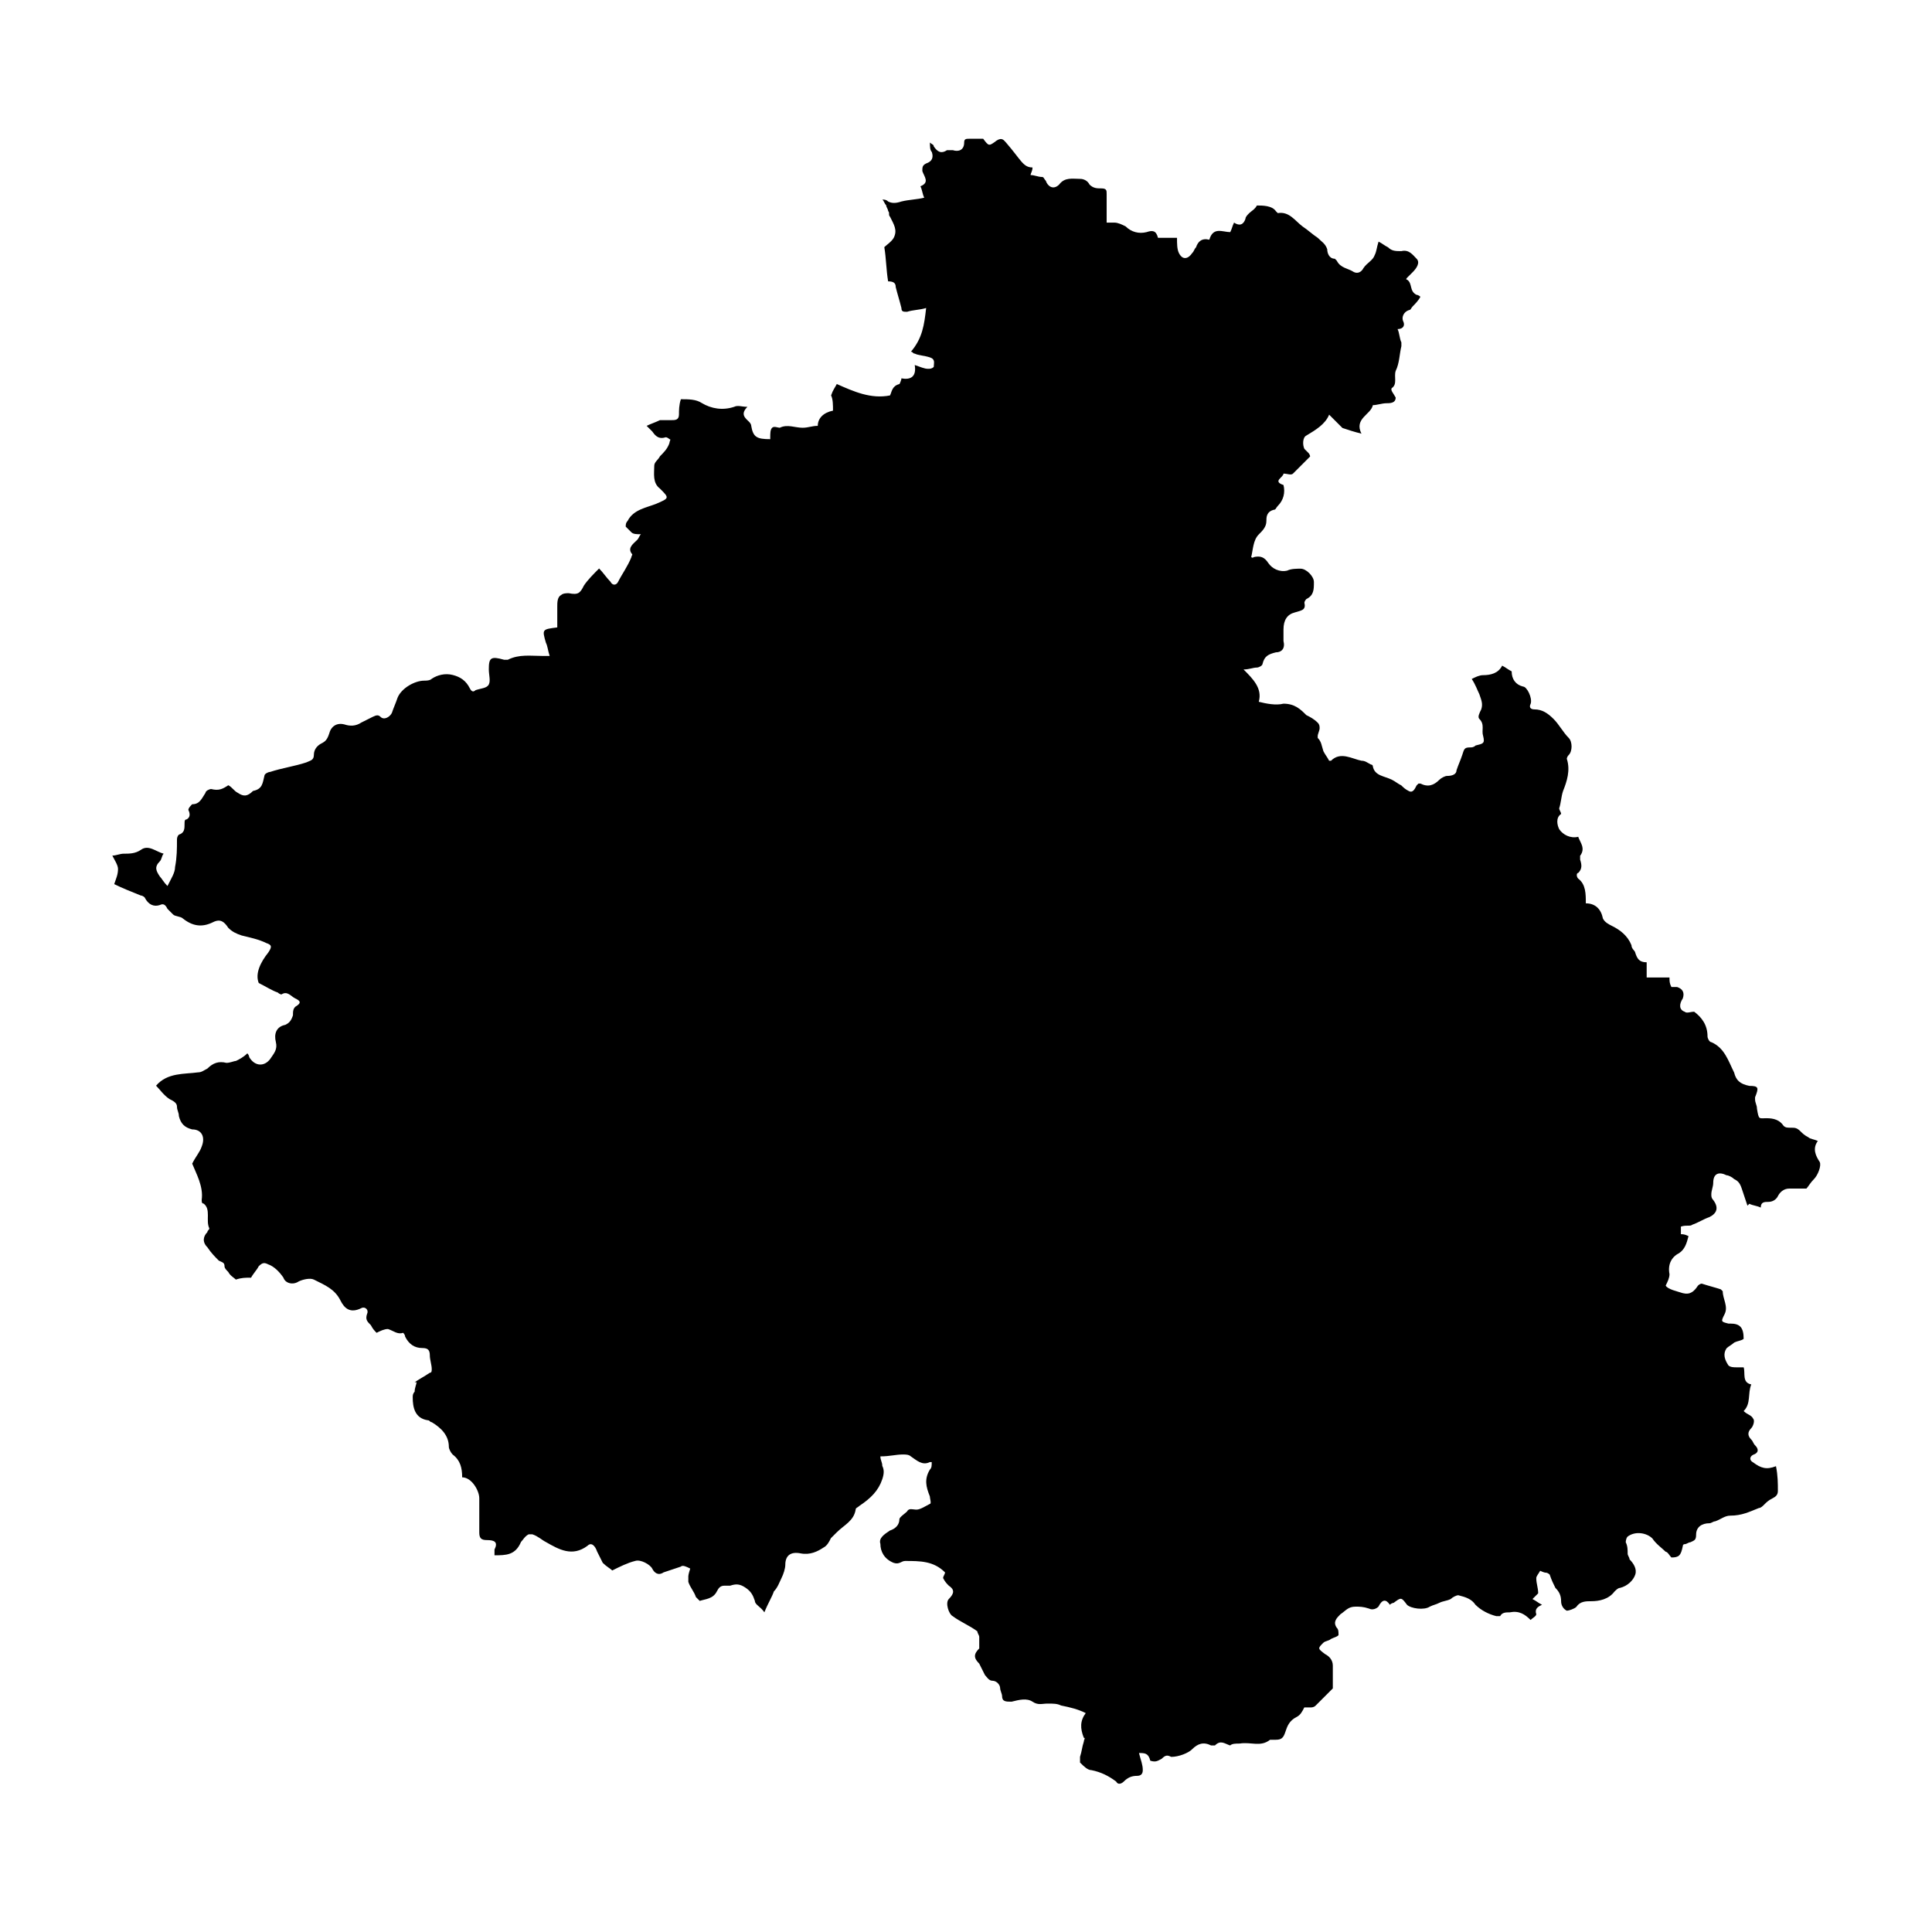 <?xml version="1.0" encoding="UTF-8"?>
<!-- Uploaded to: SVG Repo, www.svgrepo.com, Generator: SVG Repo Mixer Tools -->
<svg fill="#000000" width="800px" height="800px" version="1.1" viewBox="144 144 512 512" xmlns="http://www.w3.org/2000/svg">
 <path d="m445.84 608.57c0.504 2.016 1.008 3.023 1.008 4.535 0 1.008-0.504 1.512-1.512 1.512-1.512 0-2.519 0.504-3.527 1.512-0.504 0.504-1.512 1.008-2.016 0-2.016-1.512-4.031-2.519-6.551-3.023-1.008 0-2.016-1.008-3.023-2.016v-1.512c0.504-1.512 0.504-2.519 1.008-4.031 0-0.504 0.504-1.008 0-1.008-1.008-2.519-1.008-4.535 0.504-6.551-2.016-1.008-4.031-1.512-6.551-2.016-1.008-0.504-2.016-0.504-3.527-0.504s-2.519 0.504-4.031-0.504-3.527-0.504-5.543 0c-1.512 0-2.519 0-2.519-1.512 0-0.504-0.504-1.512-0.504-2.016 0-1.008-1.008-2.016-2.016-2.016-1.008 0-1.512-1.008-2.016-1.512-0.504-1.008-1.008-2.016-1.512-3.023-1.512-1.512-1.512-2.519 0-4.031v-1.008-2.016c0-0.504-0.504-1.008-0.504-1.512-2.016-1.512-4.535-2.519-6.551-4.031-1.008-0.504-2.016-3.527-1.008-4.535 1.512-1.512 1.512-2.519 0-3.527-0.504-0.504-1.008-1.008-1.512-2.016 0-0.504 0.504-1.008 0.504-1.512-3.023-3.023-6.551-3.023-10.578-3.023-1.008 0-1.512 1.008-3.023 0.504-2.519-1.008-3.527-3.023-3.527-5.039-0.504-1.512 1.008-2.519 2.519-3.527 1.512-0.504 2.519-1.512 2.519-3.023 0-0.504 1.512-1.512 2.016-2.016 0.504-1.008 1.512-0.504 2.519-0.504s2.519-1.008 3.527-1.512c0.504 0 0-1.512 0-2.016-1.008-2.519-1.512-4.535 0-7.055 0.504-0.504 0.504-1.008 0.504-2.016h-0.504c-2.016 1.008-3.527-0.504-5.039-1.512-0.504-0.504-1.512-0.504-2.016-0.504-2.016 0-3.527 0.504-6.047 0.504 0 1.008 0.504 1.512 0.504 2.519 0.504 1.008 0.504 2.016 0 3.527-1.008 3.023-3.023 5.039-6.047 7.055-0.504 0.504-1.008 0.504-1.008 1.008-0.504 3.023-3.023 4.031-5.039 6.047l-1.512 1.512c-0.504 1.008-1.008 2.016-2.016 2.519-1.512 1.008-3.527 2.016-6.047 1.512-2.519-0.504-4.031 0.504-4.031 3.023 0 1.008-0.504 2.519-1.008 3.527-0.504 1.008-1.008 2.519-2.016 3.527-0.504 1.512-1.512 3.023-2.519 5.543-1.008-1.512-2.519-2.016-2.519-3.023-0.504-1.512-1.008-2.519-2.519-3.527-1.512-1.008-2.519-1.008-4.031-0.504h-1.512c-1.008 0-1.512 0.504-2.016 1.512-1.008 2.016-3.023 2.016-4.535 2.519 0 0-0.504-0.504-1.008-1.008-0.504-1.512-1.512-2.519-2.016-4.031v-1.512c0-0.504 0.504-2.016 0.504-2.016-1.008-0.504-2.016-1.008-2.519-0.504-1.512 0.504-3.023 1.008-4.535 1.512-1.512 1.008-2.519 0-3.023-1.008-0.504-1.008-3.023-2.519-4.535-2.016-2.016 0.504-4.031 1.512-6.047 2.519-0.504-0.504-1.512-1.008-2.519-2.016-0.504-1.008-1.008-2.016-1.512-3.023-0.504-1.512-1.512-2.519-2.519-1.512-4.031 3.023-7.559 1.008-11.082-1.008-1.008-0.504-2.016-1.512-3.527-2.016h-1.008c-1.008 0.504-1.512 1.512-2.016 2.016-1.488 3.539-4.004 3.539-7.027 3.539v-1.512c1.008-2.016 0-2.519-2.016-2.519-1.512 0-2.016-0.504-2.016-2.016v-9.07c0-2.016-2.016-5.543-4.535-5.543 0-2.519-0.504-4.535-2.519-6.047-0.504-0.504-1.008-1.512-1.008-2.016 0-3.023-2.016-5.039-4.535-6.551-0.504 0-0.504-0.504-1.008-0.504-3.527-0.504-4.031-3.527-4.031-6.047 0-0.504 0-1.008 0.504-1.512 0-1.008 0.504-2.016 0.504-2.519h-0.504c1.512-1.008 2.519-1.512 4.031-2.519 0.504 0 0.504-0.504 0.504-1.008 0-1.008-0.504-2.519-0.504-3.527 0-1.512-0.504-2.016-2.016-2.016-2.016 0-3.527-1.008-4.535-3.023 0-0.504-0.504-1.008-0.504-1.008-1.512 0.504-2.519-0.504-4.031-1.008-1.008 0-2.016 0.504-3.023 1.008-0.504-0.504-1.008-1.008-1.512-2.016-1.008-1.008-1.512-1.512-1.008-3.023 0.504-1.008-0.504-2.016-1.512-1.512-3.023 1.512-4.535 0-5.543-2.016-1.512-3.023-4.031-4.031-7.055-5.543-1.008-0.504-3.023 0-4.031 0.504-1.512 1.008-3.527 0.504-4.031-1.008-1.008-1.512-2.519-3.023-4.031-3.527-1.008-0.504-1.512-0.504-2.519 0.504-0.504 1.008-1.512 2.016-2.016 3.023-1.512 0-2.519 0-4.031 0.504-0.504-0.504-1.512-1.008-2.016-2.016-0.492-0.488-0.996-0.992-0.996-1.496 0-1.008-0.504-1.008-1.512-1.512-1.008-1.008-2.016-2.016-3.023-3.527-1.512-1.512-1.008-3.023 0-4.031 0-0.504 0.504-0.504 0.504-1.008-1.008-2.016 0.504-5.039-1.512-6.551-0.504 0-0.504-0.504-0.504-1.008 0.504-3.527-1.512-7.055-2.519-9.574 1.008-2.016 2.016-3.023 2.519-4.535 1.008-2.519 0-4.535-2.519-4.535-2.016-0.504-3.023-1.512-3.527-3.527 0-1.008-0.504-1.512-0.504-2.519 0-1.008-1.008-1.512-2.016-2.016-1.512-1.008-2.519-2.519-3.527-3.527 3.023-3.527 7.559-3.023 11.082-3.527 1.008 0 1.512-0.504 2.519-1.008 1.512-1.512 3.023-2.016 5.039-1.512 1.008 0 2.016-0.504 2.519-0.504 1.008-0.504 2.016-1.008 3.023-2.016 0.504 0.504 0.504 1.008 0.504 1.008 1.512 2.519 4.031 2.519 5.543 0.504 1.008-1.512 2.016-2.519 1.512-4.535-0.504-2.016 0-4.031 2.519-4.535 1.008-0.504 1.512-1.008 2.016-2.519 0-1.008 0-2.016 1.008-2.519 1.512-1.008 0.504-1.512-0.504-2.016-1.008-0.504-2.016-2.016-3.527-1.008-0.504 0-1.008-0.504-1.008-0.504-1.512-0.504-3.023-1.512-5.039-2.519-1.008-2.519 0.504-5.543 2.519-8.062 1.008-1.512 1.008-2.016-0.504-2.519-2.016-1.008-4.535-1.512-6.551-2.016-1.512-0.504-2.519-1.008-3.527-2.016-1.008-1.512-2.016-2.519-4.031-1.512-3.023 1.512-5.543 1.008-8.062-1.008-0.504-0.504-2.016-0.504-2.519-1.008s-1.008-1.008-1.512-1.512c-0.504-1.008-1.008-1.512-2.016-1.008-1.512 0.504-3.023 0-4.031-2.016 0 0-0.504-0.504-1.008-0.504-2.519-1.008-5.039-2.016-7.055-3.023 0.504-1.512 1.008-2.519 1.008-4.031 0-1.008-1.008-2.519-1.512-3.527 1.008 0 2.016-0.504 3.023-0.504 1.512 0 3.023 0 4.535-1.008 2.016-1.512 4.031 0.504 6.047 1.008-0.504 0.504-0.504 1.512-1.008 2.016-1.512 1.512-1.008 2.519 0 4.031 0.504 0.504 1.008 1.512 2.016 2.519 1.008-2.016 2.016-3.527 2.016-5.039 0.504-2.519 0.504-5.039 0.504-7.055 0-0.504 0-1.008 0.504-1.512 1.512-0.504 1.512-1.512 1.512-3.023 0-0.504 0-1.008 0.504-1.008 1.008-0.504 1.008-1.512 0.504-2.519 0-0.504 0.504-1.008 1.008-1.512 2.016 0 2.519-1.512 3.527-3.023 0-0.504 1.008-1.008 1.512-1.008 2.016 0.504 3.023 0 4.535-1.008 1.008 0.504 1.512 1.512 2.519 2.016 1.512 1.008 2.519 1.008 4.031-0.504 2.519-0.504 2.519-2.016 3.023-4.031 0-0.504 1.008-1.008 1.512-1.008 3.023-1.008 6.551-1.512 9.574-2.519 1.008-0.504 2.016-0.504 2.016-2.016s1.008-2.519 2.016-3.023c1.008-0.504 1.512-1.008 2.016-2.519 0.504-2.016 2.016-3.023 4.031-2.519 1.512 0.504 3.023 0.504 4.535-0.504 1.008-0.504 2.016-1.008 3.023-1.512s1.512-0.504 2.016 0c1.008 1.008 2.519 0 3.023-1.008 0.504-1.512 1.008-2.519 1.512-4.031 1.008-2.519 4.535-4.535 7.055-4.535 0.504 0 1.512 0 2.016-0.504 1.512-1.008 3.527-1.512 5.543-1.008 2.016 0.504 3.527 1.512 4.535 3.527 0.504 1.008 1.008 1.008 1.512 0.504 1.512-0.504 3.023-0.504 3.527-1.512 0.504-1.008 0-2.519 0-4.031 0-3.023 0.504-3.527 4.031-2.519h1.008c3.023-1.512 6.047-1.008 9.07-1.008h2.016c-0.504-1.512-0.504-2.519-1.008-3.527-1.008-3.527-1.008-3.527 3.023-4.031v-5.543c0-1.008 0-2.519 1.008-3.023 0.504-0.504 1.512-0.504 2.016-0.504 2.519 0.504 3.023 0 4.031-2.016 1.008-1.512 2.519-3.023 4.031-4.535 1.008 1.008 2.016 2.519 3.023 3.527 0.504 1.008 1.512 1.008 2.016 0 1.008-2.016 2.519-4.031 3.527-6.551 0-0.504 0.504-0.504 0-1.008-1.008-1.512 0.504-2.519 1.512-3.527 0.504-0.504 0.504-1.008 1.008-1.512-1.008 0-2.016 0-2.519-0.504l-1.512-1.512c0-0.504 0-1.008 0.504-1.512 1.512-3.023 5.039-3.527 7.559-4.535 3.527-1.512 3.527-1.512 1.008-4.031-2.016-1.512-1.512-4.031-1.512-6.047 0-1.008 1.008-1.512 1.512-2.519 1.008-1.008 2.016-2.016 2.519-3.527 0-0.504 0.504-1.008 0-1.008 0 0-0.504-0.504-1.008-0.504-1.512 0.504-2.519 0-3.527-1.512l-1.512-1.512c1.008-0.504 2.519-1.008 3.527-1.512h3.023c1.008 0 2.016 0 2.016-1.512 0-1.008 0-2.519 0.504-4.031 2.016 0 4.031 0 5.543 1.008 2.519 1.512 5.543 2.016 8.566 1.008 1.008-0.504 2.016 0 3.527 0-2.016 2.016-0.504 3.023 0.504 4.031 0 0 0.504 0.504 0.504 1.008 0.504 3.023 1.512 3.527 5.039 3.527v-0.504c0-1.008 0-2.016 0.504-2.519 0.504-0.504 1.512 0 2.016 0 2.016-1.008 4.031 0 6.047 0 1.512 0 2.519-0.504 4.031-0.504 0-2.016 1.512-3.527 4.031-4.031 0-1.512 0-3.023-0.504-4.031 0.504-1.512 1.008-2.016 1.512-3.023 4.535 2.016 9.07 4.031 14.105 3.023 0.504-1.008 0.504-2.519 2.519-3.023 0 0 0.504-1.008 0.504-1.512 2.519 0.504 4.031-0.504 3.527-3.527 1.512 0.504 2.519 1.008 3.527 1.008 0.504 0 1.008 0 1.512-0.504 0-1.008 0.504-2.016-1.008-2.519s-3.023-0.504-4.031-1.008c-0.504 0-0.504-0.504-1.008-0.504 3.023-3.527 3.527-7.055 4.031-11.586-1.512 0.504-3.527 0.504-5.039 1.008-1.008 0-1.512 0-1.512-1.008-0.504-2.016-1.008-3.527-1.512-5.543 0-1.008-0.504-1.512-2.016-1.512-0.504-3.023-0.504-6.047-1.008-9.07 0.504-0.504 2.016-1.512 2.519-2.519 1.008-2.016 0-3.527-1.008-5.543-0.504-0.504 0-1.008-0.504-1.512 0-0.504-0.504-1.008-0.504-1.512-0.504-0.504-0.504-1.008-1.008-1.512 0.504 0 1.008 0 1.512 0.504 1.008 0.504 2.016 0.504 3.527 0 2.016-0.504 4.031-0.504 6.047-1.008-0.504-1.008-0.504-2.016-1.008-3.023 2.519-1.008 1.008-2.519 0.504-4.031 0-1.008 0-1.512 1.008-2.016 1.512-0.504 2.016-1.512 1.512-3.023-0.504-0.504-0.504-1.512-0.504-2.519 0.504 0.504 1.008 0.504 1.008 1.008 1.008 1.512 2.016 2.016 3.527 1.008h1.512c1.512 0.504 3.023 0 3.023-2.016 0-1.008 0.504-1.008 1.512-1.008h3.527c1.512 2.016 1.512 2.016 3.527 0.504 1.512-1.008 2.016 0 2.519 0.504 4 4.586 4.504 6.602 7.023 6.602 0 1.008-0.504 1.512-0.504 2.016 1.008 0 2.016 0.504 3.023 0.504 0.504 0 0.504 0.504 1.008 1.008 0.504 1.512 2.016 2.519 3.527 1.008 1.512-2.016 3.527-1.512 5.543-1.512 1.008 0 2.016 0.504 2.519 1.512 1.008 1.008 2.016 1.008 3.023 1.008 1.512 0 1.512 0.504 1.512 1.512v7.559h2.016c1.008 0 2.016 0.504 3.023 1.008 1.512 1.512 3.527 2.016 5.543 1.512 1.512-0.504 2.519-0.504 3.023 1.512h5.039c0 1.512 0 3.023 0.504 4.031 1.008 2.016 2.519 1.512 3.527 0 0.504-0.504 0.504-1.008 1.008-1.512 0.504-1.512 1.512-2.519 3.527-2.016 1.008-3.527 3.527-2.016 5.543-2.016 0.504-1.008 0.504-1.512 1.008-2.519 1.512 1.008 2.519 0.504 3.023-1.008 0-0.504 0.504-1.008 1.008-1.512 0.504-0.504 1.512-1.008 2.016-2.016 1.512 0 4.031 0 5.039 1.512l0.504 0.504c3.023-0.504 4.535 2.016 6.551 3.527 1.512 1.008 2.519 2.016 4.031 3.023 1.008 1.008 2.016 1.512 2.519 3.023 0 1.008 0.504 2.519 2.016 2.519l0.504 0.504c1.008 2.016 3.023 2.016 4.535 3.023 1.008 0.504 2.016 0 2.519-1.008 1.008-1.512 2.519-2.016 3.023-3.527 0.504-1.008 0.504-2.016 1.008-3.527 1.008 0.504 1.512 1.008 2.519 1.512 1.008 1.008 2.016 1.008 3.527 1.008 2.016-0.504 3.023 1.008 4.031 2.016 1.008 1.008 0 2.519-1.008 3.527-0.504 0.504-1.008 1.008-1.512 1.512 0 0-0.504 0.504 0 0.504 1.512 1.008 0.504 3.023 2.519 4.031 0.504 0 1.008 0.504 1.008 0.504-0.504 1.008-1.512 2.016-2.016 2.519-0.504 0.504-0.504 1.008-1.008 1.008-1.512 0.504-2.016 2.016-1.512 3.023 0.504 1.008 0 2.016-1.512 2.016 0.504 1.008 0.504 2.519 1.008 3.527v1.008c-0.504 2.016-0.504 4.535-1.512 6.551-0.504 1.512 0.504 3.527-1.008 4.535-0.504 0.504 0.504 1.512 1.008 2.519 0 1.512-1.512 1.512-2.519 1.512s-2.519 0.504-3.527 0.504c-0.504 2.519-5.039 3.527-3.023 7.559-2.016-0.504-3.527-1.008-5.039-1.512-1.008-1.008-2.016-2.016-3.527-3.527-1.008 2.519-3.527 4.031-6.047 5.543-1.008 0.504-1.008 2.519-0.504 3.527 0.504 0.504 0.504 0.504 1.008 1.008 0.504 0.504 0.504 1.008 0.504 1.008-1.512 1.512-3.023 3.023-4.535 4.535-0.504 0.504-1.512 0-2.519 0 0 1.008-3.023 2.016 0 3.023 0.504 2.016 0 4.031-1.512 5.543-0.504 0.504-0.504 1.008-1.008 1.008-2.016 0.504-2.016 2.016-2.016 3.023 0 1.512-1.008 2.519-2.016 3.527-1.512 1.512-1.512 4.031-2.016 6.047 0.504 0 0.504 0.504 0.504 0 2.016-0.504 3.023 0 4.031 1.512 1.008 1.512 3.023 2.519 5.039 2.016 1.008-0.504 2.519-0.504 3.527-0.504 1.512 0 3.527 2.016 3.527 3.527 0 2.016 0 3.527-2.016 4.535 0 0-0.504 0.504-0.504 1.008 0.504 2.016-1.008 2.016-2.519 2.519-2.016 0.504-3.023 2.016-3.023 4.535v3.023c0.504 2.016-0.504 3.023-2.016 3.023-2.016 0.504-3.023 1.008-3.527 3.023 0 0.504-1.008 1.008-1.512 1.008-1.008 0-2.016 0.504-3.527 0.504 2.519 2.519 5.039 5.039 4.031 8.566 2.016 0.504 4.535 1.008 6.551 0.504 3.023 0 4.535 1.512 6.047 3.023 1.008 0.504 2.016 1.008 3.023 2.016 0.504 0.504 0.504 1.008 0.504 1.512 0 0.504-0.504 1.512-0.504 2.016v0.504c1.008 1.008 1.008 2.016 1.512 3.527 0.504 1.008 1.008 1.512 1.512 2.519h0.504c2.519-2.519 5.543-0.504 8.062 0 1.008 0 1.512 0.504 2.519 1.008 0 0 0.504 0 0.504 0.504 0.504 2.519 3.023 2.519 5.039 3.527 1.008 0.504 1.512 1.008 2.519 1.512 0.504 0.504 1.008 1.008 2.016 1.512 1.008 0.504 1.512-0.504 2.016-1.512 0 0 0.504-0.504 0.504-0.504h0.504c2.016 1.008 3.527 0.504 5.039-1.008 0.504-0.504 1.512-1.008 2.016-1.008 1.512 0 2.519-0.504 2.519-1.512 0.504-1.512 1.008-2.519 1.512-4.031s0.504-2.016 2.016-2.016c0.504 0 1.008 0 1.512-0.504 2.016-0.504 2.519-0.504 2.016-2.519-0.504-1.512 0.504-3.023-1.008-4.535-0.504-0.504 0-1.512 0.504-2.519 0.504-1.512 0-2.519-0.504-4.031-0.504-1.008-1.008-2.519-2.016-4.031 1.008-0.504 2.016-1.008 3.023-1.008 2.016 0 4.031-0.504 5.039-2.519 1.008 0.504 1.512 1.008 2.519 1.512 0 2.016 1.008 3.527 3.023 4.031 1.008 0 2.519 3.023 2.016 4.535-0.504 1.008 0 1.512 1.008 1.512 2.016 0 3.527 1.008 5.039 2.519s2.519 3.527 4.031 5.039c1.008 1.008 1.008 3.527 0 4.535-0.504 0.504-0.504 1.008-0.504 1.008 1.008 3.023 0 6.047-1.008 8.566-0.504 1.512-0.504 3.023-1.008 4.535 0 0.504 0.504 1.008 0.504 1.512-1.512 1.008-1.008 3.023-0.504 4.031 1.008 1.512 3.023 2.519 5.039 2.016 0.504 1.512 2.016 3.023 0.504 5.039v1.008c0.504 1.512 0.504 2.519-0.504 3.527-0.504 0-0.504 1.008 0 1.512 2.016 1.512 2.016 4.031 2.016 6.551 2.519 0 4.031 1.512 4.535 4.031 0.504 1.008 1.512 1.512 2.519 2.016 2.016 1.008 4.031 2.519 5.039 5.039 0 1.008 1.008 1.512 1.008 2.016 0.504 1.512 1.008 2.519 3.023 2.519v4.031h6.047c0 1.008 0 1.512 0.504 2.519h1.512c1.512 0.504 2.016 1.512 1.512 3.023-1.008 1.512-1.008 3.023 0.504 3.527 0.504 0.504 1.512 0 2.519 0 2.016 1.512 3.527 3.527 3.527 6.551 0 0.504 0.504 1.512 1.008 1.512 3.527 1.512 4.535 5.039 6.047 8.062 0.504 2.016 1.512 3.023 4.031 3.527 2.519 0 2.519 0.504 1.512 3.023v0.504c0 1.008 0.504 1.512 0.504 2.519 0.504 3.023 0.504 2.519 2.519 2.519s3.527 0.504 4.535 2.016c0.504 0.504 1.008 0.504 2.016 0.504 1.008 0 1.512 0 2.519 1.008 0.504 0.504 1.008 1.008 2.016 1.512 0.504 0.504 1.512 0.504 2.519 1.008-1.512 2.016-0.504 4.031 0.504 5.543 0.504 1.008-0.504 3.527-1.512 4.535-1.008 1.008-1.512 2.016-2.016 2.519h-4.535c-1.512 0-2.519 1.008-3.023 2.016-0.504 1.008-1.512 1.512-2.519 1.512-1.008 0-2.016 0-2.016 1.512-1.008-0.504-2.016-0.504-3.023-1.008l-0.504 0.504c-0.504-1.512-1.008-3.023-1.512-4.535-0.504-1.512-1.008-2.016-2.016-2.519-0.504-0.504-1.512-1.008-2.016-1.008-2.016-1.008-3.527-0.504-3.527 2.016 0 1.008-0.504 2.016-0.504 3.023 0 0.504 0 1.008 0.504 1.512 1.512 2.016 1.008 3.527-1.008 4.535-1.512 0.504-3.023 1.512-4.535 2.016-0.504 0.504-1.512 0-3.023 0.504v2.016c0.504 0 1.008 0 2.016 0.504-0.504 2.016-1.008 3.527-2.519 4.535-2.016 1.008-3.023 3.023-2.519 5.543 0 1.008-0.504 2.016-1.008 3.023 0.504 1.008 3.023 1.512 4.535 2.016 2.016 0.504 3.023-0.504 4.031-2.016 0 0 0.504-0.504 1.008-0.504 1.512 0.504 3.527 1.008 5.039 1.512l0.504 0.504c0 2.016 1.512 4.031 0.504 6.047-1.008 2.016-1.008 2.016 1.008 2.519h0.504c2.519 0 3.527 1.008 3.527 4.031-0.504 0.504-1.512 0.504-2.519 1.008-0.504 0.504-1.512 1.008-2.016 1.512-1.008 1.512-0.504 3.023 0.504 4.535 0.504 0.504 1.512 0.504 2.016 0.504h2.016c0.504 1.512-0.504 4.031 2.016 4.535-1.008 2.519 0 5.039-2.016 7.055 1.008 1.008 2.016 1.008 2.519 2.016 0.504 0.504 0 2.016-0.504 2.519-1.008 1.008-1.008 2.016 0 3.023 0.504 0.504 0.504 1.008 1.008 1.512 1.008 1.008 1.008 2.016-0.504 2.519-1.008 0.504-1.008 1.512 0 2.016 2.016 1.512 3.527 2.016 6.047 1.008 0.504 2.519 0.504 4.535 0.504 6.551 0 1.008-0.504 1.512-1.512 2.016-1.008 0.504-1.512 1.008-2.016 1.512-0.504 0.504-1.008 1.008-1.512 1.008-2.519 1.008-4.535 2.016-7.559 2.016-1.512 0-2.519 1.008-4.031 1.512-0.504 0-1.008 0.504-1.512 0.504-2.016 0-3.527 1.008-3.527 3.023 0 1.512-0.504 1.512-1.512 2.016-0.504 0-1.008 0.504-1.512 0.504s-0.504 0.504-0.504 0.504c-0.504 2.519-1.008 3.023-3.023 3.023-0.504-0.504-1.008-1.512-1.512-1.512-1.008-1.008-2.519-2.016-3.527-3.527-1.512-1.512-4.535-2.016-6.551-0.504-0.504 0.504-0.504 1.512-0.504 1.512 0.504 1.008 0.504 2.016 0.504 3.023 0 0.504 0.504 1.008 0.504 1.512 1.008 1.008 2.016 2.519 1.512 4.031-0.504 1.512-2.016 3.023-4.031 3.527-0.504 0-1.008 0.504-1.512 1.008-1.512 2.016-4.031 2.519-6.047 2.519-1.512 0-3.023 0-4.031 1.512-0.504 0.504-2.016 1.008-2.519 1.008-1.008-0.504-1.512-1.512-1.512-2.519 0-1.512-0.504-2.519-1.512-3.527-0.504-1.008-1.008-2.016-1.512-3.527 0 0-0.504-0.504-1.008-0.504s-1.512-0.504-1.512-0.504c-0.531 0.938-1.035 1.441-1.035 1.945 0 1.512 0.504 2.519 0.504 4.031-0.504 0.504-1.008 1.008-1.512 1.512 1.008 0.504 1.512 1.008 2.519 1.512-1.008 0.504-2.016 1.008-1.512 2.519 0 0.504-1.008 1.008-1.512 1.512-1.512-1.512-3.023-2.519-5.543-2.016-1.008 0-2.016 0-2.519 1.008h-1.008c-2.016-0.504-4.031-1.512-5.543-3.023-1.008-1.512-2.519-2.016-4.535-2.519-0.504 0-1.512 0.504-2.016 1.008-1.008 0.504-2.016 0.504-3.023 1.008-1.008 0.504-1.512 0.504-2.519 1.008-1.512 1.008-5.039 0.504-6.047-0.504-1.512-2.016-1.512-2.016-3.527-0.504 0 0-0.504 0-1.008 0.504-1.008-1.512-2.016-1.512-3.023 0.504-0.504 0.504-1.512 1.008-2.519 0.504-1.512-0.504-2.519-0.504-3.527-0.504-2.016 0-2.519 1.008-4.031 2.016-1.008 1.008-2.016 2.016-1.008 3.527 0.504 0.504 0.504 1.008 0.504 2.016-0.504 0.504-1.008 0.504-2.016 1.008-0.504 0.504-1.512 0.504-2.016 1.008-1.512 1.512-1.512 1.512 0.504 3.023 1.008 0.504 2.016 1.512 2.016 3.023v2.519 3.527c-1.512 1.512-3.023 3.023-4.535 4.535-0.504 0.504-1.008 0.504-1.512 0.504h-1.512c-0.504 1.008-1.008 2.016-2.016 2.519-2.016 1.008-2.519 2.519-3.023 4.031s-1.008 2.016-2.519 2.016h-1.512c-2.519 2.016-5.039 0.504-8.062 1.008-1.008 0-2.016 0-2.519 0.504-1.512-0.504-2.519-1.512-4.031 0h-1.008c-2.016-1.008-3.527-0.504-5.039 1.008-1.008 1.008-3.527 2.016-5.543 2.016-1.008-0.504-1.512-0.504-2.519 0.504-1.008 0.504-1.512 1.008-3.023 0.504-0.484-2.027-1.492-2.027-3.004-2.027z"/>
</svg>
